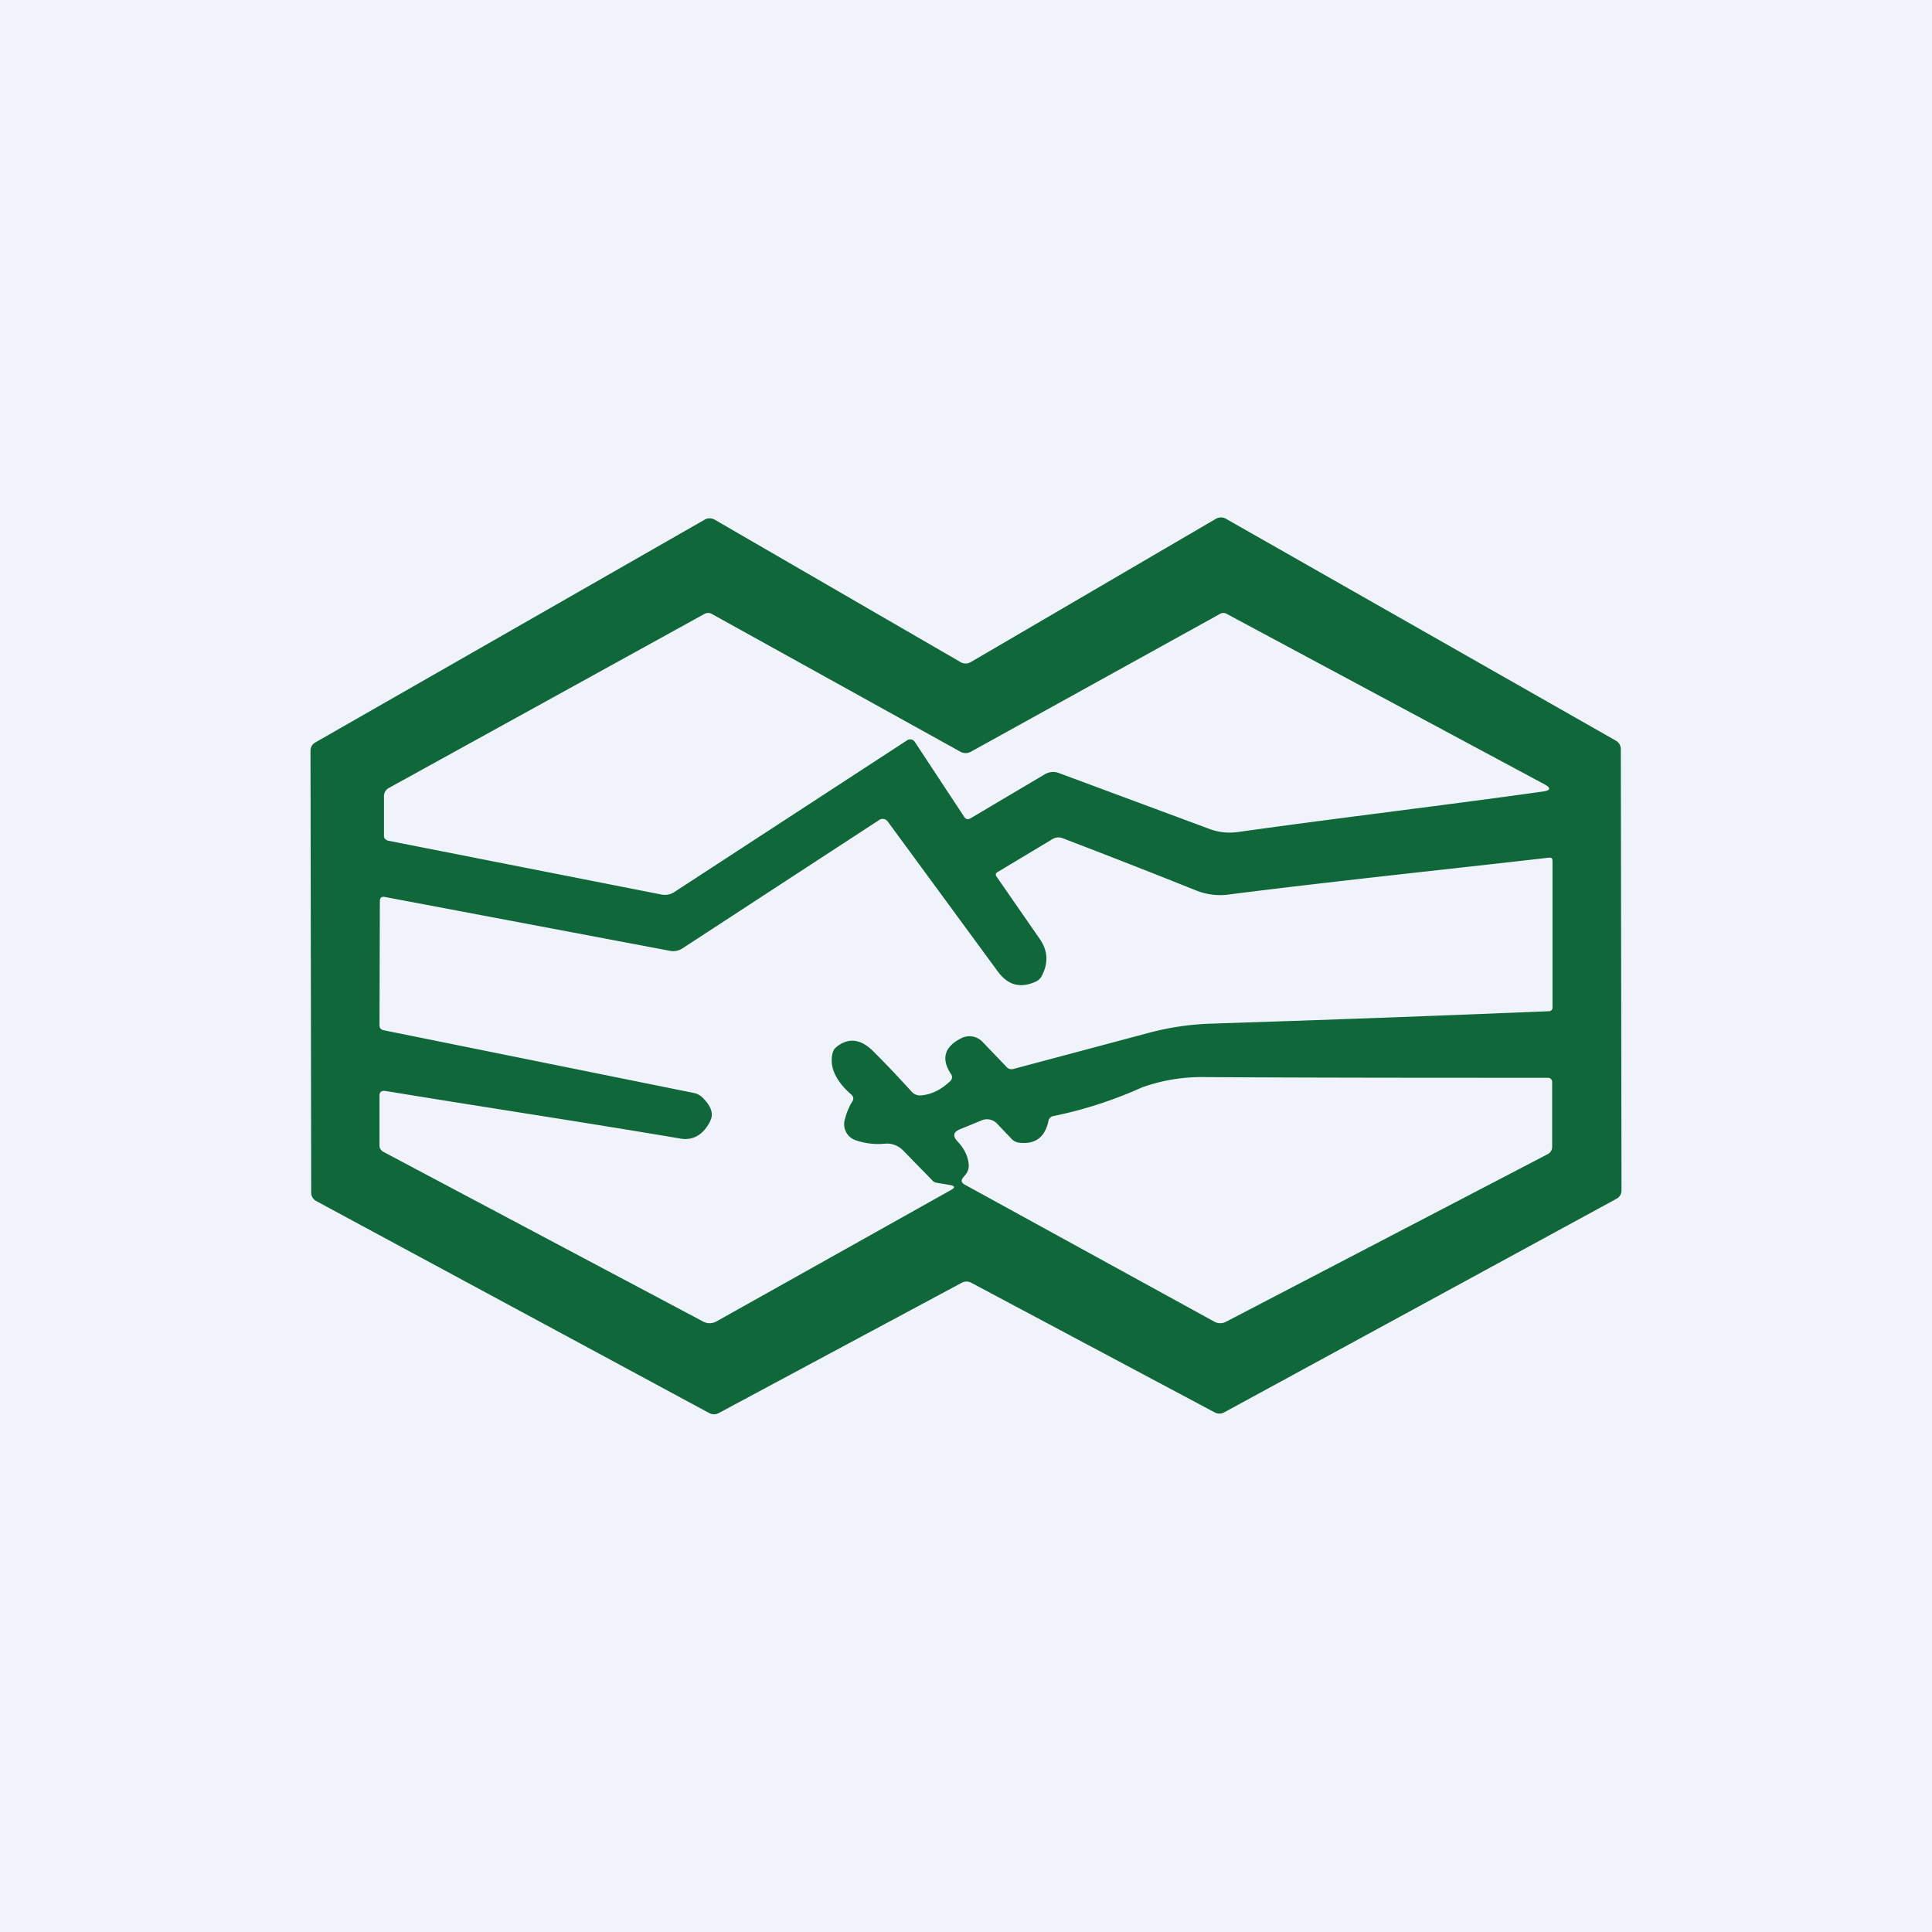 <svg width="56" height="56" viewBox="0 0 56 56" xmlns="http://www.w3.org/2000/svg"><path fill="#F0F3FA" d="M0 0h56v56H0z"/><path d="m20.56 40.96-11.4-6.15a.28.28 0 0 1-.14-.24L9 21.76a.27.27 0 0 1 .14-.24l11.29-6.46a.29.29 0 0 1 .28 0l7.13 4.13a.29.29 0 0 0 .3 0l7.1-4.15a.29.29 0 0 1 .3 0l11.3 6.43a.28.28 0 0 1 .14.24L47 34.5a.27.27 0 0 1-.15.25l-11.37 6.19a.29.29 0 0 1-.27 0l-7.06-3.76a.29.29 0 0 0-.27 0l-7.05 3.78a.29.29 0 0 1-.27 0Zm5.96-19.45 1.43 2.17c.05.07.1.08.18.04l2.16-1.28a.47.47 0 0 1 .41-.03l4.31 1.6c.3.12.6.15.92.1 2.85-.4 6.12-.79 8.81-1.17.2-.03.22-.1.04-.2l-9.23-4.95a.19.19 0 0 0-.18 0l-7.23 4a.31.31 0 0 1-.3 0l-7.2-3.99a.22.22 0 0 0-.23 0l-9.14 5.04a.27.27 0 0 0-.14.25v1.12c0 .04 0 .08.03.1.02.03.06.05.1.06l7.92 1.56c.13.02.25 0 .36-.07l6.75-4.4a.16.16 0 0 1 .23.05Zm-5.93 10.98c-.2.4-.5.58-.88.51-2.77-.47-5.82-.93-8.55-1.38-.1-.01-.16.03-.16.13v1.46c0 .04.01.07.03.1a.2.2 0 0 0 .07.07l9.27 4.92a.4.4 0 0 0 .4 0l6.8-3.81c.12-.07.11-.11-.02-.14l-.42-.07a.2.2 0 0 1-.1-.06l-.85-.87a.65.65 0 0 0-.53-.2 2 2 0 0 1-.85-.1.49.49 0 0 1-.32-.57c.05-.2.12-.39.23-.56.04-.07.03-.13-.03-.19-.35-.3-.68-.74-.54-1.23a.32.32 0 0 1 .1-.15c.35-.28.7-.24 1.06.11.39.39.76.78 1.13 1.19a.33.33 0 0 0 .28.1c.3-.03.58-.17.84-.42a.15.15 0 0 0 .02-.19c-.3-.45-.2-.8.3-1.05a.52.52 0 0 1 .6.1l.7.73c.05.06.13.09.22.06l3.9-1.04a7.97 7.97 0 0 1 1.84-.27c3.09-.1 6.67-.23 9.78-.36a.1.1 0 0 0 .09-.1v-4.26c0-.07-.04-.1-.1-.09-2.97.34-6.4.7-9.3 1.07-.3.04-.6 0-.88-.1-1.3-.52-2.6-1.03-3.91-1.53a.33.33 0 0 0-.3.02l-1.6.96a.08.08 0 0 0-.03.12l1.26 1.82c.23.33.25.68.07 1.04a.38.38 0 0 1-.18.19c-.44.2-.8.12-1.1-.28l-3.2-4.36a.18.18 0 0 0-.25-.04l-5.7 3.72a.48.48 0 0 1-.36.07L11.16 26c-.1-.02-.15.02-.15.12l-.01 3.6c0 .08.04.12.11.14l9 1.82c.1.02.19.07.26.14.24.24.32.46.22.66ZM28 34.03l-.09.11c-.06.08-.04.14.04.19l7.25 3.98a.35.35 0 0 0 .34 0l9.31-4.85c.1-.05.14-.13.14-.23v-1.87a.12.12 0 0 0-.04-.09.12.12 0 0 0-.08-.03c-3.18 0-6.84 0-10-.02a5.08 5.08 0 0 0-1.77.3c-.87.39-1.73.66-2.57.83a.17.17 0 0 0-.14.14c-.1.48-.39.69-.86.63a.35.35 0 0 1-.2-.1l-.42-.44a.4.4 0 0 0-.47-.1l-.61.25c-.2.08-.22.2-.08.35.2.21.32.45.33.71 0 .09-.03.17-.08.24Z" fill="#10673A"/></svg>